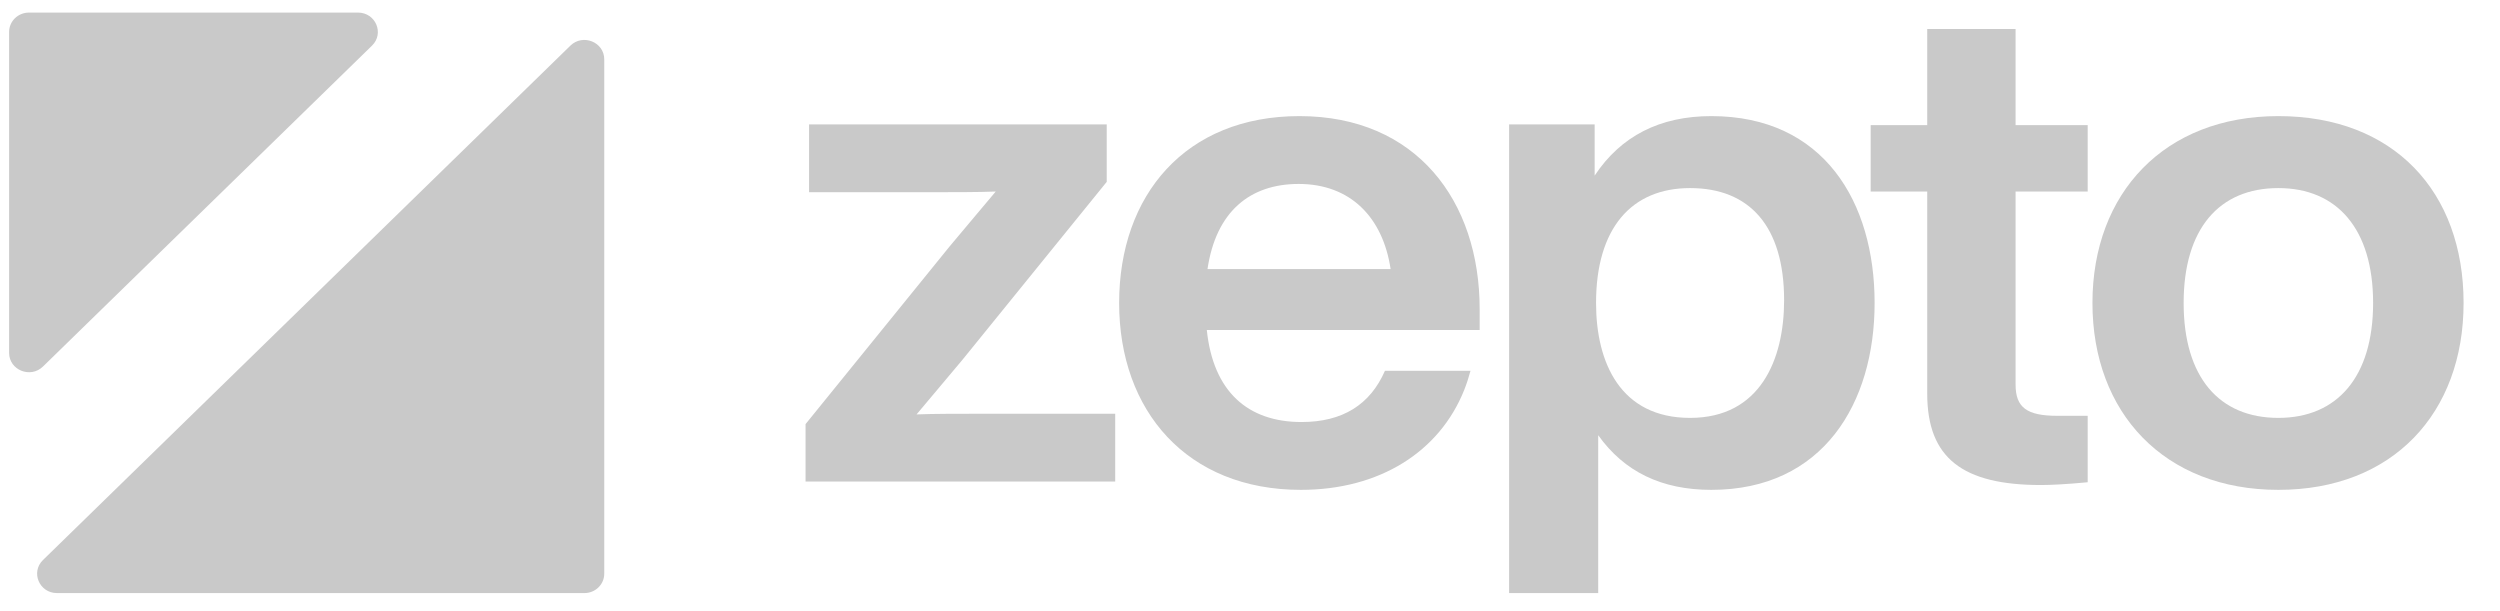 <svg width="90" height="22" viewBox="0 0 90 22" fill="none" xmlns="http://www.w3.org/2000/svg">
<g clip-path="url(#clip0_8669_66296)">
<path d="M12.887 0.453H1.042C0.648 0.453 0.328 0.765 0.328 1.15V12.703C0.328 13.323 1.097 13.634 1.547 13.195L13.393 1.642C13.842 1.203 13.524 0.453 12.887 0.453Z" fill="#C9C9C9"/>
<path d="M21.753 20.654V2.135C21.753 1.515 20.983 1.204 20.534 1.643L1.547 20.161C1.097 20.6 1.415 21.351 2.052 21.351H21.038C21.433 21.351 21.753 21.039 21.753 20.654Z" fill="#C9C9C9"/>
<path d="M88.689 10.907C88.689 6.896 86.17 4.18 82.021 4.18C77.924 4.18 75.328 6.945 75.328 10.907C75.328 14.869 77.924 17.635 82.021 17.635C86.144 17.635 88.689 14.869 88.689 10.907ZM82.021 15.044C79.884 15.044 78.611 13.574 78.611 10.907C78.611 8.241 79.884 6.771 82.021 6.771C84.134 6.771 85.432 8.241 85.432 10.907C85.432 13.574 84.134 15.044 82.021 15.044Z" fill="#C9C9C9"/>
<path d="M75.157 4.504H72.561V1.045H69.38V4.504H67.344V6.896H69.38V14.172C69.38 16.489 70.652 17.461 73.477 17.461C73.808 17.461 74.368 17.436 75.157 17.361V14.969H74.062C72.968 14.969 72.561 14.67 72.561 13.848V6.896H75.157V4.504Z" fill="#C9C9C9"/>
<path d="M61.607 4.18C59.749 4.18 58.349 4.902 57.407 6.322V4.479H54.328V21.35H57.535V15.667C58.476 16.987 59.825 17.635 61.607 17.635C65.628 17.635 67.486 14.52 67.486 10.907C67.486 7.269 65.653 4.18 61.607 4.18ZM57.458 10.907C57.458 8.216 58.731 6.771 60.843 6.771C62.981 6.771 64.228 8.141 64.228 10.808C64.228 12.951 63.363 15.044 60.843 15.044C58.349 15.044 57.458 13.075 57.458 10.907Z" fill="#C9C9C9"/>
<path d="M53.268 11.132C53.268 7.22 50.978 4.18 46.779 4.18C42.681 4.18 40.289 7.02 40.289 10.907C40.289 14.794 42.732 17.635 46.83 17.635C49.673 17.635 51.823 16.258 52.709 14.045C52.798 13.822 52.874 13.589 52.938 13.349H49.858C49.324 14.57 48.331 15.193 46.855 15.193C44.921 15.193 43.674 14.097 43.445 11.879H53.268V11.132ZM46.753 6.622C48.611 6.622 49.782 7.818 50.062 9.686H43.47C43.776 7.618 44.997 6.622 46.753 6.622Z" fill="#C9C9C9"/>
<path d="M35.693 14.894C34.497 14.894 33.606 14.894 32.996 14.919C33.428 14.396 33.988 13.748 34.65 12.95L39.842 6.547V4.478H29.127V6.92H33.148C34.344 6.92 35.235 6.92 35.846 6.895C35.413 7.419 34.853 8.067 34.192 8.864L29 15.268V17.336H40.147V14.894H35.693Z" fill="#C9C9C9"/>
</g>
<defs>
<clipPath id="clip0_8669_66296">
<rect width="88.811" height="20.897" fill="white" transform="translate(0.328 0.453)"/>
</clipPath>
</defs>
</svg>
